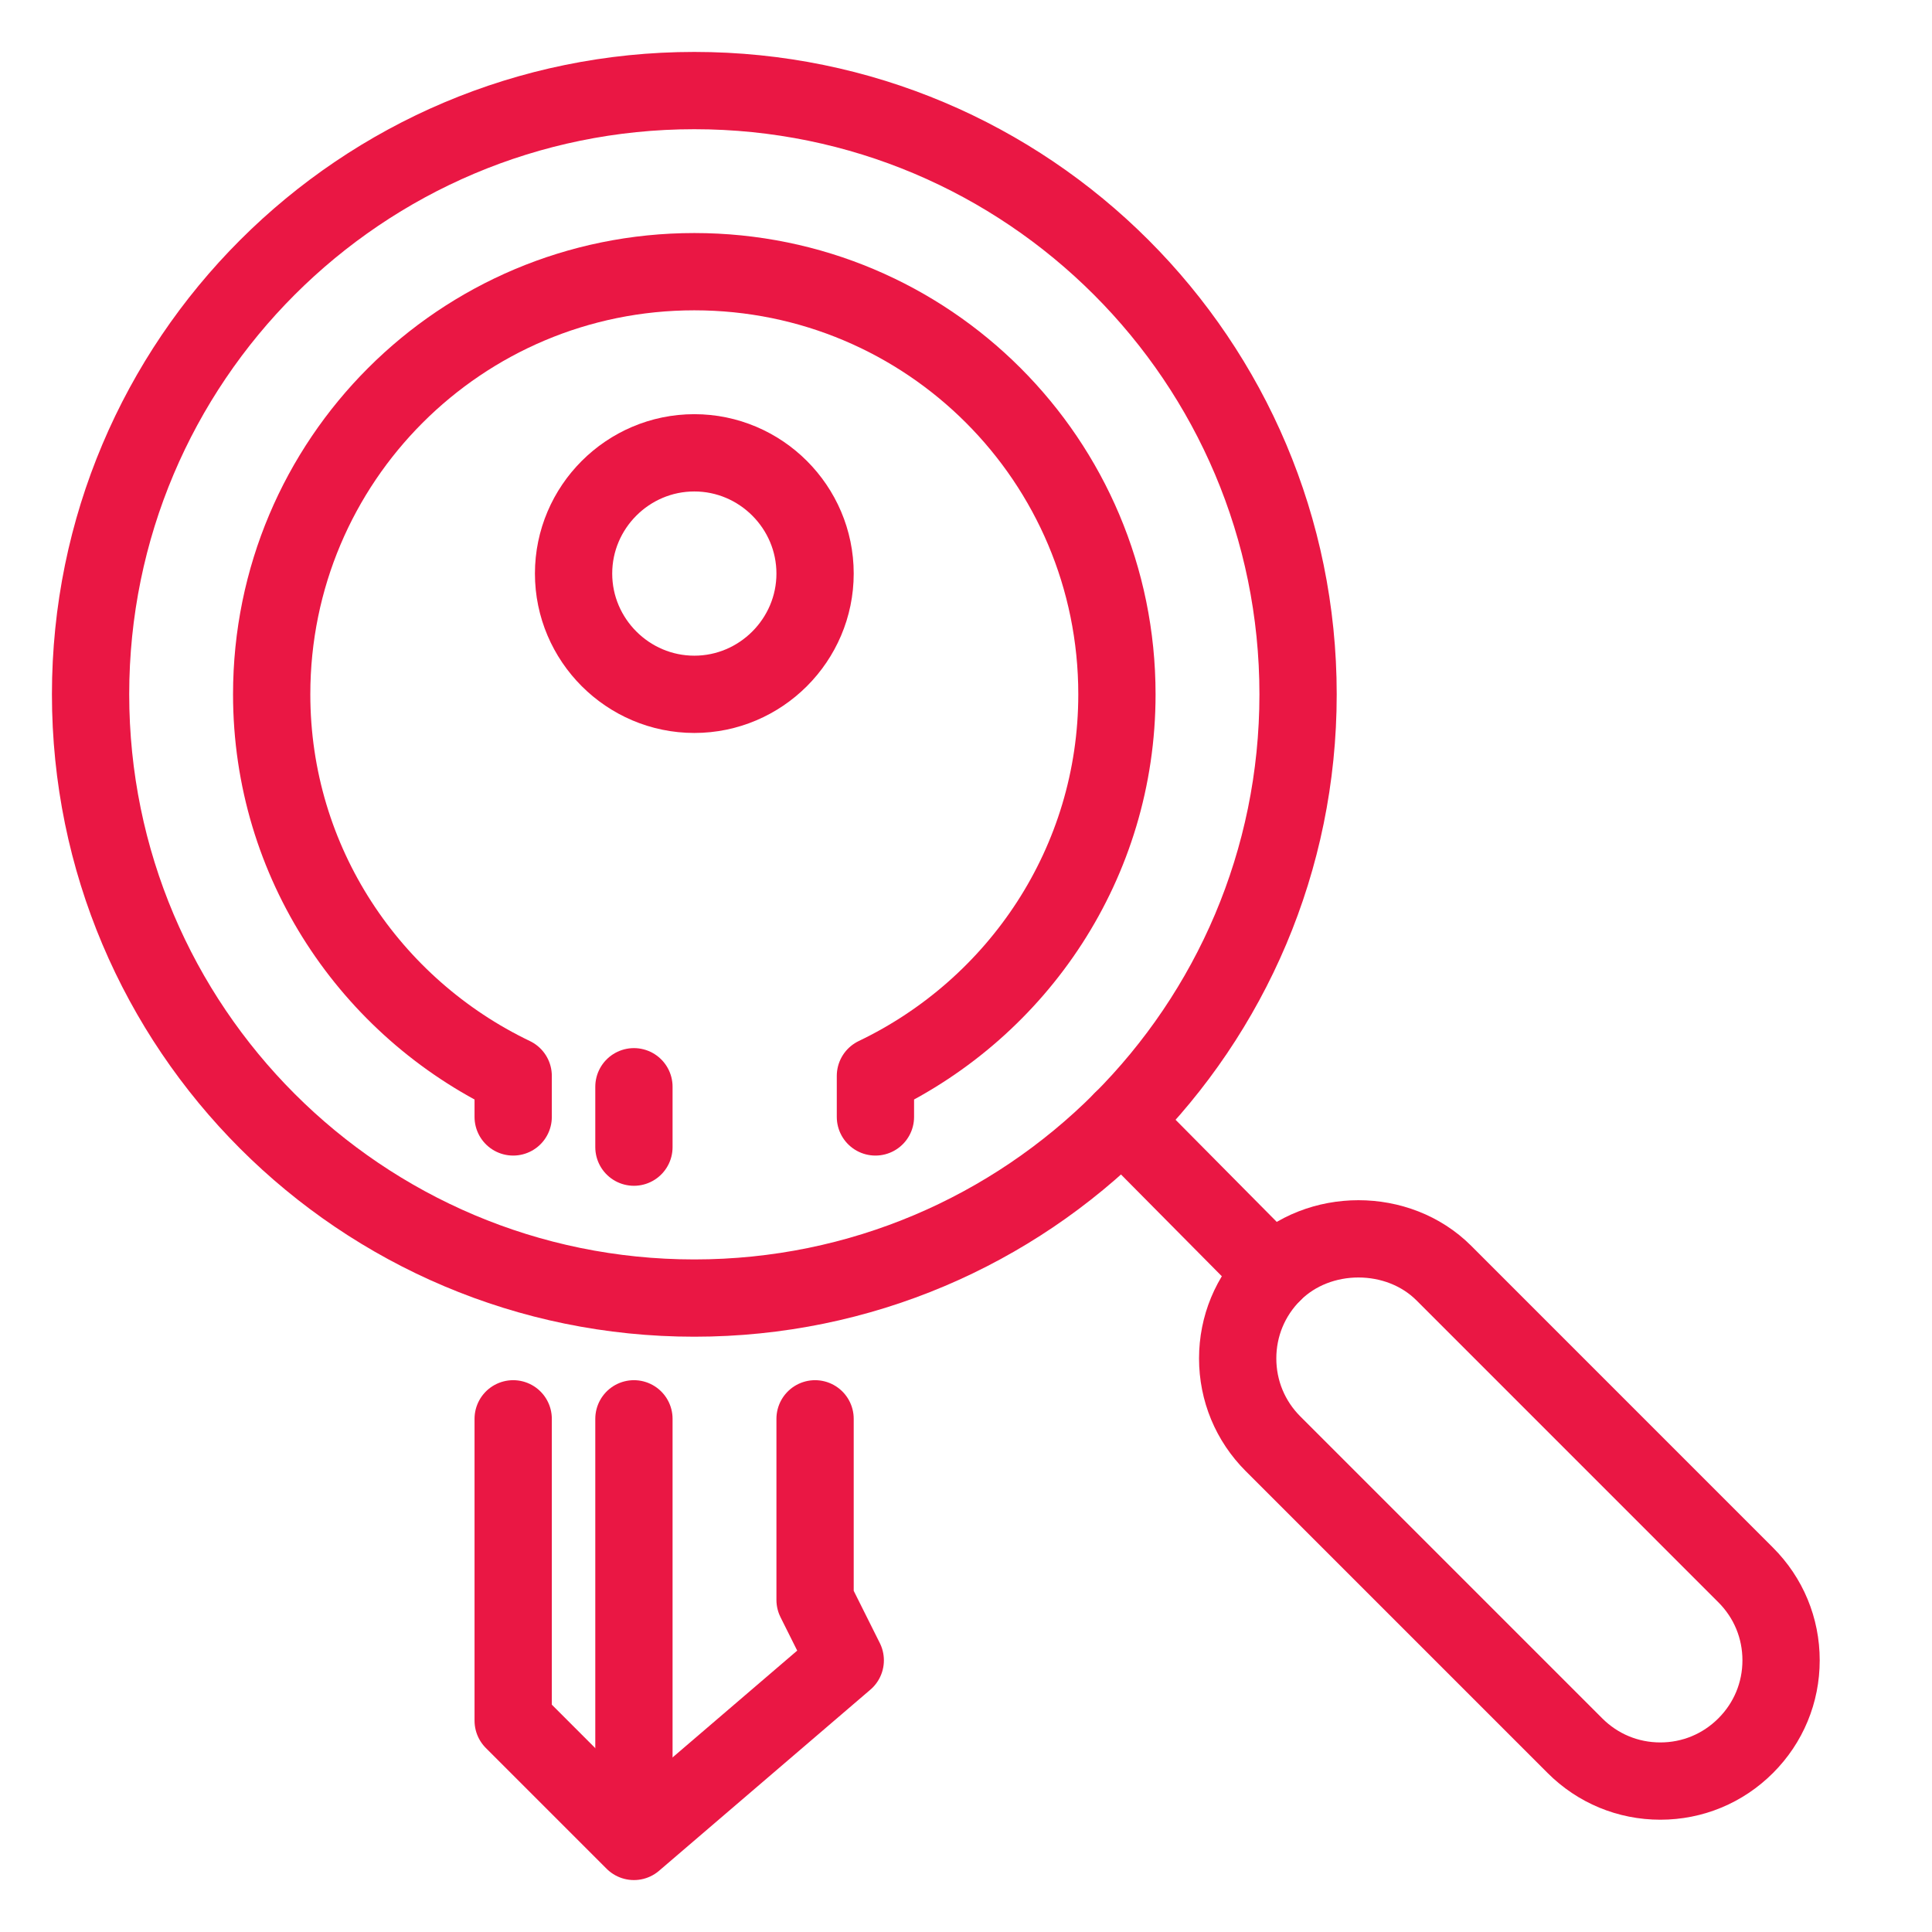 <svg xmlns="http://www.w3.org/2000/svg" width="50" height="50" viewBox="0 0 50 50" fill="none"><rect width="50" height="50" fill="white"></rect><path d="M16.406 28.125V29.688" stroke="#EA1744" stroke-width="2" stroke-miterlimit="10" stroke-linecap="round" stroke-linejoin="round"></path><path d="M16.406 36.719V46.875" stroke="#EA1744" stroke-width="2" stroke-miterlimit="10" stroke-linecap="round" stroke-linejoin="round"></path><path d="M13.281 36.719V44.531L16.406 47.656L21.875 42.969L21.094 41.406V36.719" stroke="#EA1744" stroke-width="2" stroke-miterlimit="10" stroke-linecap="round" stroke-linejoin="round"></path><path d="M22.656 28.906V27.844C26.344 26.078 28.906 22.328 28.906 17.969C28.906 11.922 24.016 7.031 17.969 7.031C11.922 7.031 7.031 11.922 7.031 17.969C7.031 22.328 9.594 26.078 13.281 27.844V28.906" stroke="#EA1744" stroke-width="2" stroke-miterlimit="10" stroke-linecap="round" stroke-linejoin="round"></path><path d="M17.969 17.969C16.25 17.969 14.844 16.562 14.844 14.844C14.844 13.125 16.25 11.719 17.969 11.719C19.688 11.719 21.094 13.125 21.094 14.844C21.094 16.562 19.688 17.969 17.969 17.969Z" stroke="#EA1744" stroke-width="2" stroke-miterlimit="10" stroke-linecap="round" stroke-linejoin="round"></path><path d="M45.178 40.76L37.366 32.947C36.184 31.766 34.128 31.766 32.947 32.947C32.356 33.538 32.031 34.322 32.031 35.156C32.031 35.991 32.356 36.775 32.947 37.366L40.759 45.178C41.35 45.769 42.134 46.094 42.969 46.094C43.803 46.094 44.587 45.769 45.178 45.178C45.769 44.588 46.094 43.803 46.094 42.969C46.094 42.135 45.769 41.35 45.178 40.76Z" stroke="#EA1744" stroke-width="2" stroke-miterlimit="10" stroke-linecap="round" stroke-linejoin="round"></path><path d="M17.969 33.594C26.598 33.594 33.594 26.598 33.594 17.969C33.594 9.339 26.598 2.344 17.969 2.344C9.339 2.344 2.344 9.339 2.344 17.969C2.344 26.598 9.339 33.594 17.969 33.594Z" stroke="#EA1744" stroke-width="2" stroke-miterlimit="10" stroke-linecap="round" stroke-linejoin="round"></path><path d="M29.034 28.998L32.947 32.947" stroke="#EA1744" stroke-width="2" stroke-miterlimit="10" stroke-linecap="round" stroke-linejoin="round"></path></svg>